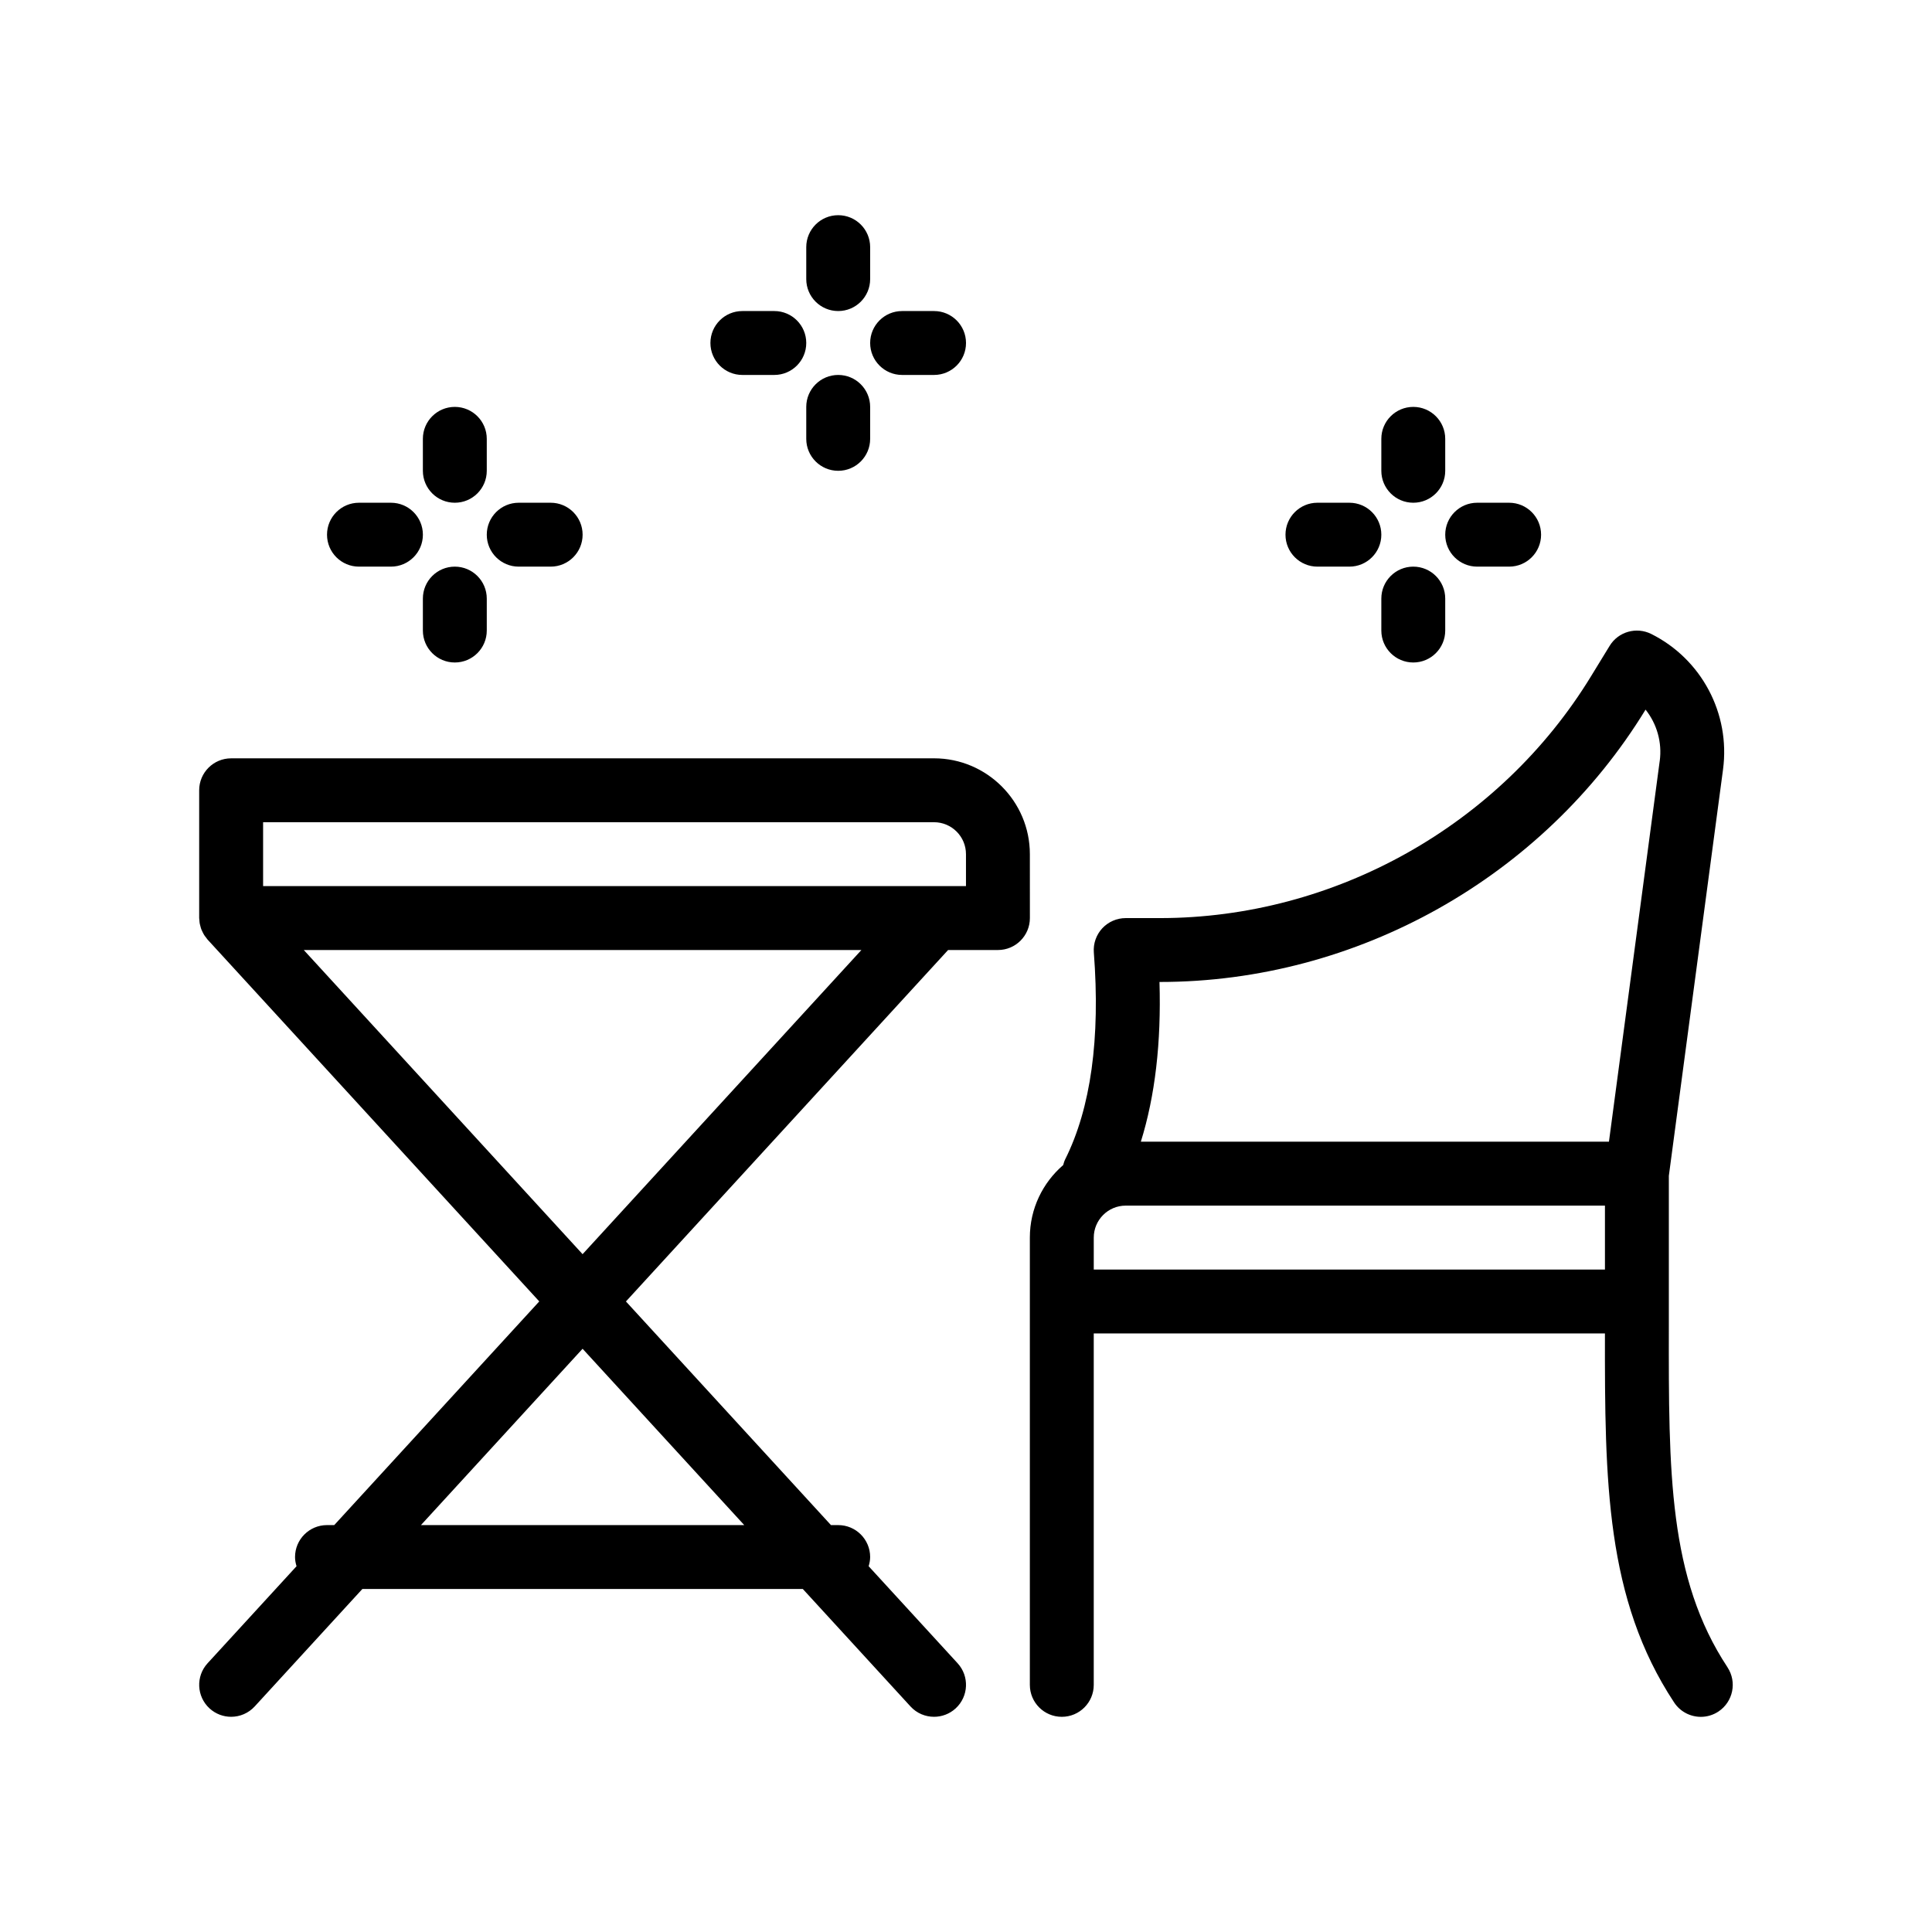 <?xml version="1.0" encoding="UTF-8"?>
<!-- Uploaded to: SVG Find, www.svgrepo.com, Generator: SVG Find Mixer Tools -->
<svg fill="#000000" width="800px" height="800px" version="1.1" viewBox="144 144 512 512" xmlns="http://www.w3.org/2000/svg">
 <path d="m601.8 585.84c-15.629-23.668-15.594-51.629-15.539-90.332v-39.906l14.359-107.68c1.977-14.812-5.68-29.25-19.039-35.926-3.934-1.945-8.715-0.594-11.008 3.16l-4.934 8.062c-24.152 39.527-67.938 64.086-114.27 64.086h-9.043c-2.359 0-4.609 0.988-6.219 2.711-1.598 1.734-2.41 4.051-2.227 6.402 1.754 22.793-0.801 41.242-7.598 54.828-0.242 0.484-0.383 0.996-0.523 1.508-5.402 4.66-8.836 11.539-8.836 19.215v118.54c0 4.676 3.789 8.465 8.469 8.465 4.676 0 8.465-3.789 8.465-8.465v-93.133h135.47c-0.047 39.191 0.203 70.316 18.34 97.801 1.629 2.465 4.328 3.805 7.074 3.805 1.598 0 3.219-0.453 4.656-1.402 3.902-2.582 4.977-7.836 2.402-11.734zm-17.961-240.17-13.453 100.89h-124.05c3.773-12.102 5.426-26.27 4.938-42.328h0.105c52.18 0 101.5-27.66 128.71-72.172 2.984 3.75 4.422 8.641 3.758 13.605zm-149.98 126.3c0-4.664 3.797-8.469 8.469-8.469h127v16.938h-135.47zm-16.934-101.61c0-14.008-11.395-25.398-25.402-25.398l-186.27 0.004c-4.676 0-8.469 3.789-8.469 8.465v33.867c0 0.188 0.047 0.363 0.055 0.543 0.02 0.316 0.039 0.637 0.098 0.941 0.047 0.258 0.121 0.504 0.191 0.754 0.074 0.281 0.152 0.559 0.258 0.828 0.102 0.25 0.227 0.492 0.352 0.742 0.125 0.246 0.246 0.492 0.395 0.719 0.156 0.246 0.348 0.48 0.535 0.715 0.121 0.156 0.215 0.324 0.352 0.469l87.891 95.879-54.336 59.277h-1.918c-4.676 0-8.469 3.789-8.469 8.469 0 0.852 0.16 1.652 0.398 2.43l-23.574 25.715c-3.16 3.445-2.926 8.801 0.52 11.965 1.621 1.484 3.672 2.223 5.719 2.223 2.293 0 4.574-0.926 6.246-2.742l28.531-31.125h116.73l28.531 31.125c1.668 1.824 3.949 2.742 6.246 2.742 2.039 0 4.09-0.734 5.719-2.223 3.449-3.164 3.68-8.52 0.52-11.965l-23.574-25.715c0.23-0.777 0.398-1.578 0.398-2.43 0-4.676-3.789-8.469-8.465-8.469h-1.918l-54.336-59.266 85.375-93.137h13.211c4.676 0 8.465-3.789 8.465-8.469zm-203.2 8.469v-16.934h177.8c4.672 0 8.469 3.797 8.469 8.465v8.469zm127.51 169.34h-85.684l42.84-46.734zm-42.844-71.801-73.883-80.602h147.77zm228.61-190.67c0-4.676 3.793-8.469 8.469-8.469h8.465c4.676 0 8.469 3.789 8.469 8.469 0 4.676-3.789 8.465-8.469 8.465h-8.465c-4.676 0-8.469-3.789-8.469-8.465zm-16.934-16.934v-8.469c0-4.676 3.789-8.465 8.469-8.465 4.676 0 8.465 3.789 8.465 8.465v8.469c0 4.676-3.789 8.465-8.465 8.465-4.676 0-8.469-3.789-8.469-8.465zm-25.398 16.934c0-4.676 3.789-8.469 8.465-8.469h8.469c4.676 0 8.465 3.789 8.465 8.469 0 4.676-3.789 8.465-8.465 8.465h-8.469c-4.676 0-8.465-3.789-8.465-8.465zm42.332 16.934v8.465c0 4.676-3.789 8.469-8.465 8.469-4.676 0-8.469-3.789-8.469-8.469v-8.465c0-4.676 3.789-8.469 8.469-8.469 4.676 0 8.465 3.793 8.465 8.469zm-254-16.934c0-4.676 3.789-8.469 8.465-8.469h8.469c4.676 0 8.465 3.789 8.465 8.469 0 4.676-3.789 8.465-8.465 8.465h-8.469c-4.68 0-8.465-3.789-8.465-8.465zm-16.934-16.934v-8.469c0-4.676 3.789-8.465 8.465-8.465s8.469 3.789 8.469 8.465v8.469c0 4.676-3.789 8.465-8.469 8.465-4.676 0-8.465-3.789-8.465-8.465zm-25.402 16.934c0-4.676 3.793-8.469 8.469-8.469h8.469c4.676 0 8.469 3.789 8.469 8.469 0 4.676-3.793 8.465-8.469 8.465h-8.469c-4.676 0-8.469-3.789-8.469-8.465zm42.336 16.934v8.465c0 4.676-3.789 8.469-8.469 8.469-4.676 0-8.465-3.789-8.465-8.469v-8.465c0-4.676 3.789-8.469 8.465-8.469 4.672 0 8.469 3.793 8.469 8.469zm101.6-67.738c0-4.676 3.793-8.465 8.469-8.465h8.465c4.676 0 8.469 3.789 8.469 8.465s-3.789 8.469-8.469 8.469h-8.465c-4.676 0-8.469-3.793-8.469-8.469zm-16.934-16.934v-8.465c0-4.676 3.789-8.469 8.469-8.469 4.676 0 8.465 3.789 8.465 8.469v8.465c0 4.676-3.789 8.469-8.465 8.469-4.68 0-8.469-3.793-8.469-8.469zm-25.398 16.934c0-4.676 3.789-8.465 8.465-8.465h8.469c4.676 0 8.465 3.789 8.465 8.465s-3.789 8.469-8.465 8.469h-8.469c-4.676 0-8.465-3.793-8.465-8.469zm42.332 16.938v8.465c0 4.676-3.789 8.469-8.465 8.469-4.676 0-8.469-3.789-8.469-8.469v-8.465c0-4.676 3.789-8.469 8.469-8.469 4.676 0 8.465 3.789 8.465 8.469z"/>
</svg>